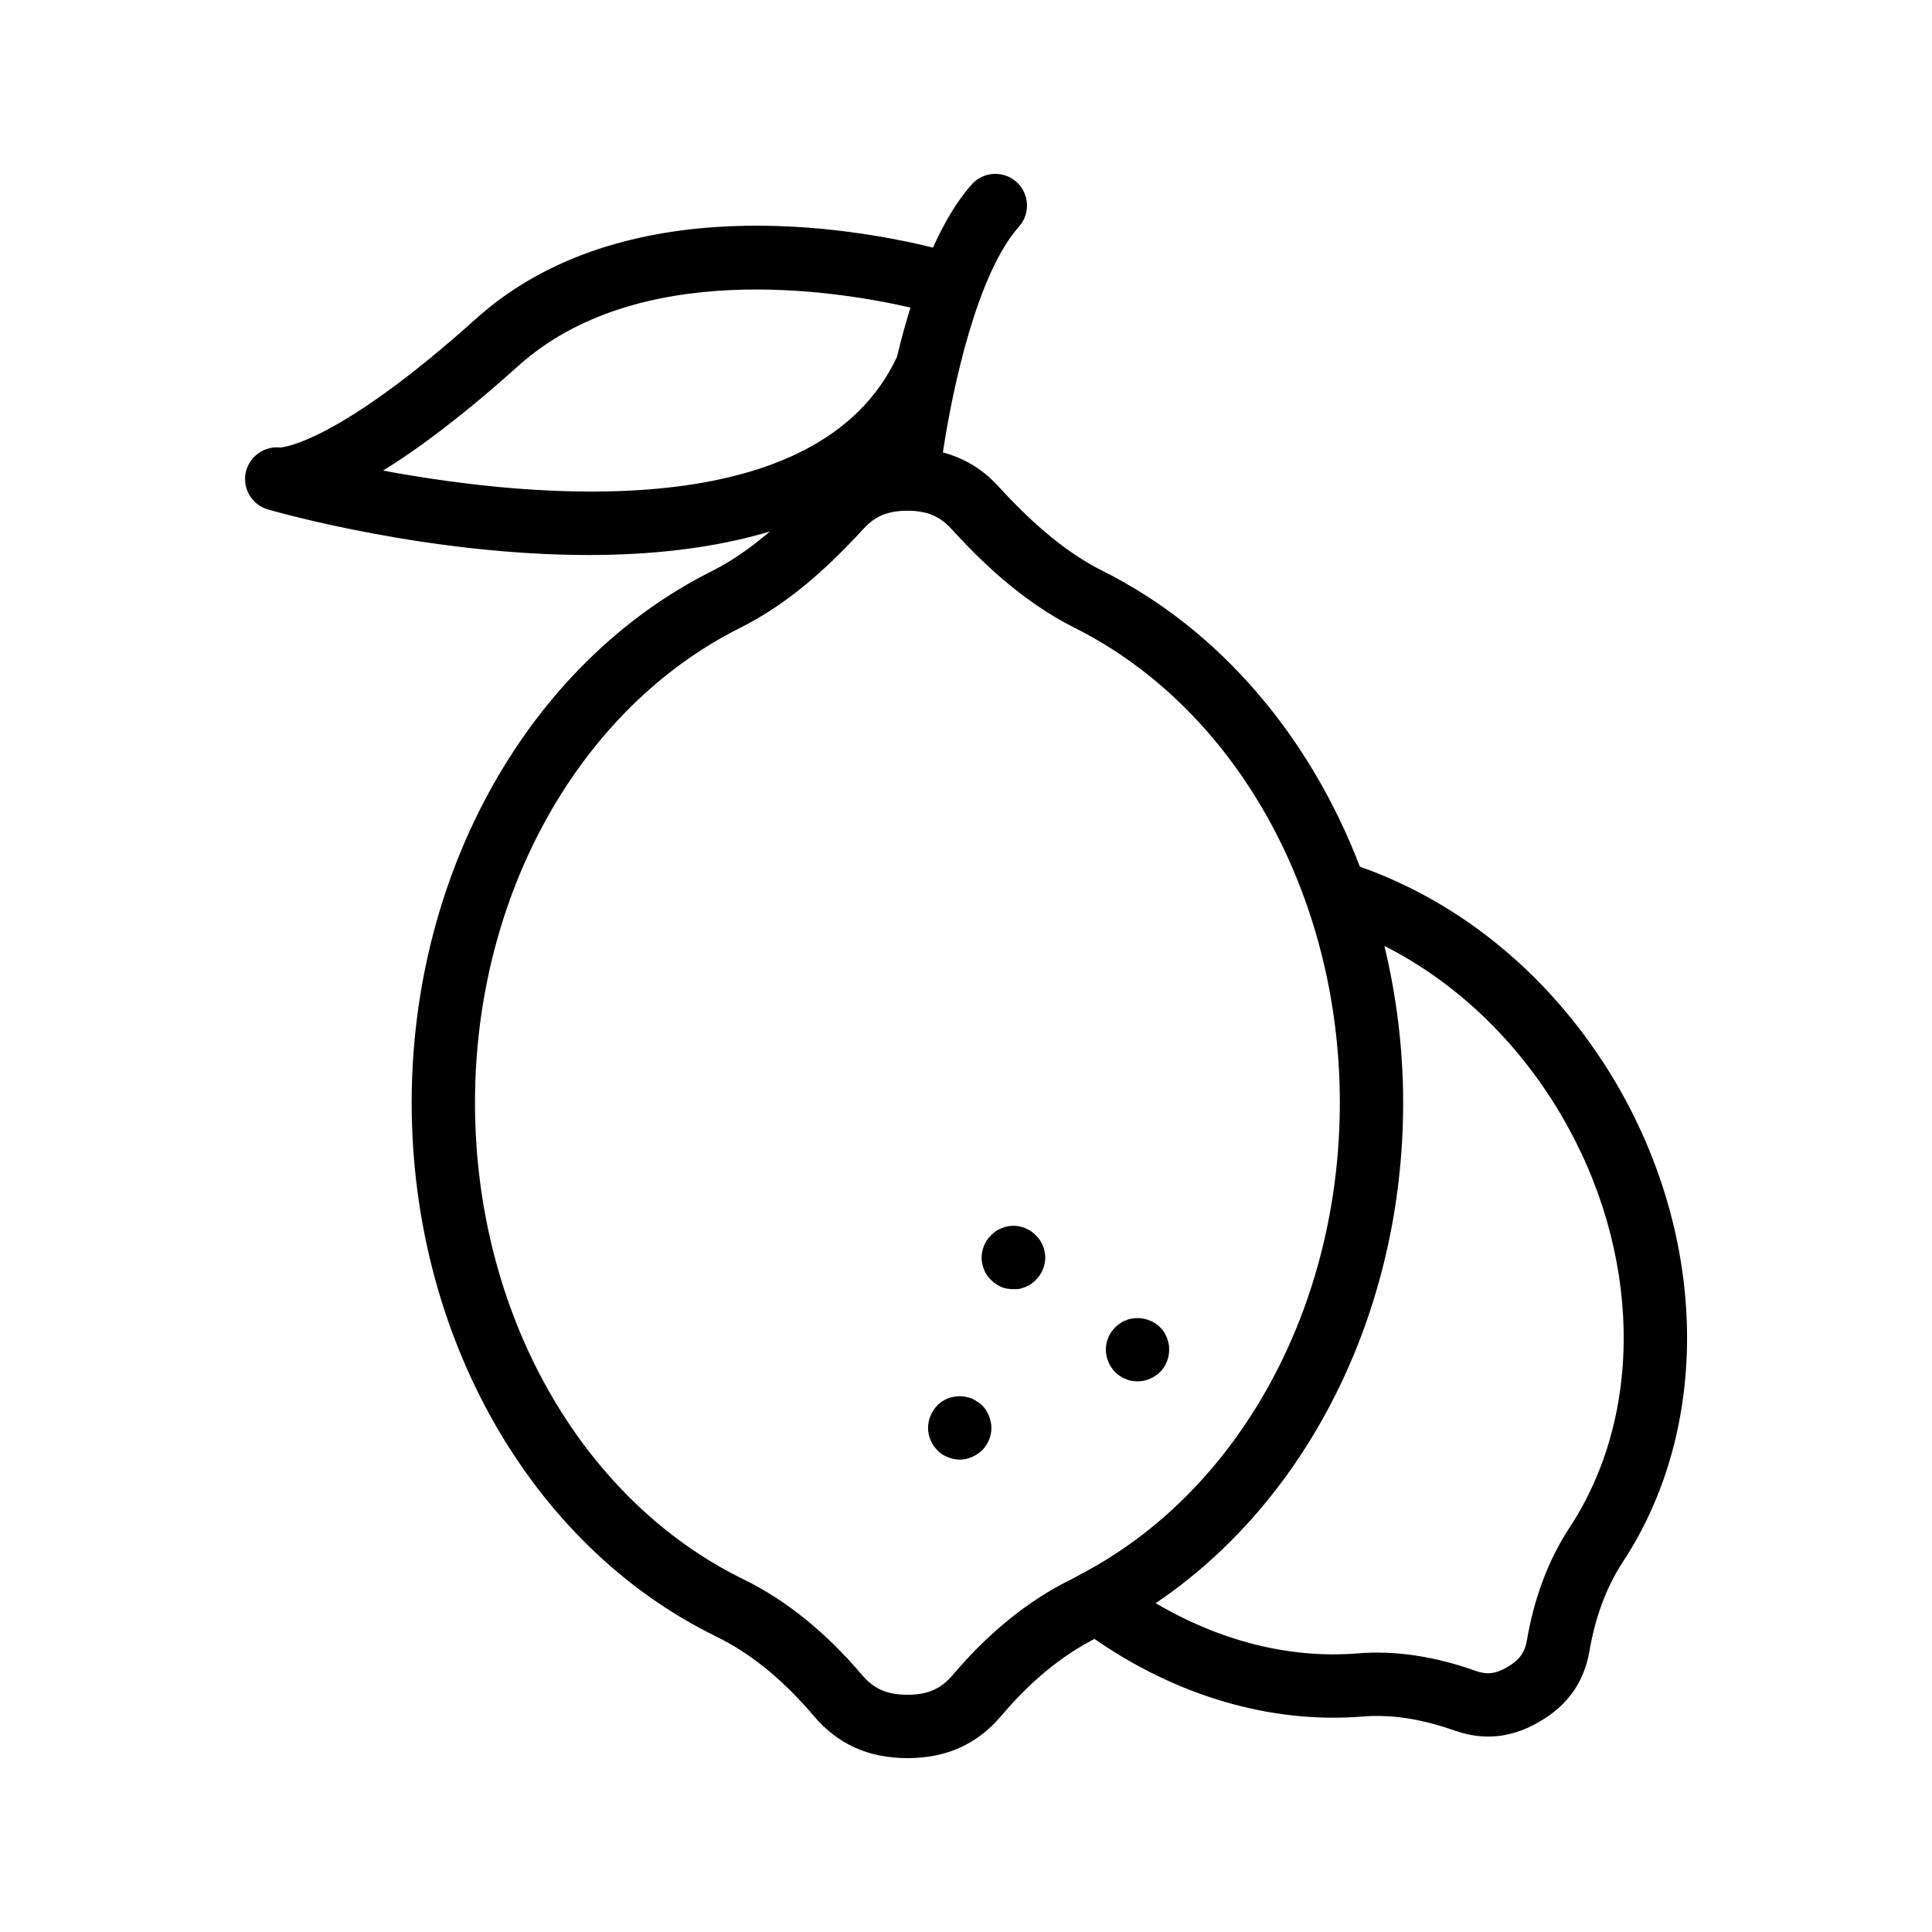 <?xml version="1.0" encoding="UTF-8"?>
<!-- Uploaded to: SVG Repo, www.svgrepo.com, Generator: SVG Repo Mixer Tools -->
<svg fill="#000000" width="800px" height="800px" version="1.1" viewBox="144 144 512 512" xmlns="http://www.w3.org/2000/svg">
 <g>
  <path d="m504.38 373.67c-13.199-34.457-37.074-62.773-68.027-78.297-9.168-4.598-17.785-11.586-27.945-22.664-4.102-4.481-8.961-7.305-14.535-8.82 2.617-17.316 9.09-47.375 20.172-59.84 3.082-3.465 2.773-8.773-0.695-11.855-3.469-3.07-8.773-2.766-11.848 0.695-3.977 4.473-7.352 10.309-10.254 16.727-20.992-5.176-82.102-16.191-121.09 18.84-36.047 32.379-50.637 34.055-51.93 34.137-4.082-0.426-8.035 2.246-9.043 6.363-1.066 4.375 1.508 8.812 5.832 10.059 3.125 0.898 42.762 12.07 85.02 12.07 16.27 0 32.902-1.707 48.008-6.242-5.207 4.434-10.246 7.926-15.438 10.531-48.297 24.223-79.508 79.512-79.508 140.86 0 61.938 31.629 117.44 80.574 141.39 9.273 4.531 17.754 11.422 25.938 21.062 6.394 7.559 14.539 11.234 24.879 11.234 10.332 0 18.465-3.672 24.879-11.23 7.793-9.191 15.891-15.82 24.676-20.359 21.801 15.129 46.719 22.5 70.945 20.582 7.586-0.652 15.645 0.578 24.559 3.727 2.961 1.043 5.914 1.562 8.824 1.562 4.684 0 9.281-1.344 13.734-4.016 7.356-4.301 11.637-10.344 13.094-18.531 1.535-9.027 4.461-16.922 8.652-23.387 23.59-35.578 22.918-85.613-1.723-127.48-16.176-27.312-40.141-47.375-67.746-57.113zm-258.86-104.96c9.316-5.758 21.105-14.516 35.844-27.754 31.57-28.363 83.801-20.051 103.92-15.449-1.371 4.414-2.566 8.84-3.59 13.109-20.988 44.738-95.992 37.578-136.17 30.094zm151.02 319.12c-3.191 3.766-6.691 5.297-12.07 5.297-5.387 0-8.879-1.535-12.07-5.297-9.578-11.289-20.133-19.801-31.363-25.293-43.23-21.152-71.16-70.73-71.16-126.3 0-55.047 27.57-104.45 70.242-125.84 11.102-5.57 21.215-13.695 32.793-26.34 3.027-3.301 6.477-4.707 11.562-4.707 5.074 0 8.527 1.406 11.555 4.711 7.816 8.523 18.598 19.215 32.801 26.336 42.672 21.398 70.242 70.793 70.242 125.84 0 54.406-26.816 102.99-68.504 124.86-0.121 0.062-0.234 0.121-0.352 0.191-0.777 0.406-1.523 0.867-2.316 1.254-11.254 5.504-21.797 14.016-31.359 25.293zm163.25-38.77c-5.492 8.469-9.25 18.492-11.16 29.723-0.477 2.664-1.508 4.859-5.102 6.961-3.527 2.125-5.84 1.961-8.422 1.062-11.176-3.953-21.5-5.457-31.496-4.629-17.934 1.414-36.438-3.34-53.336-13.324 40.289-27.148 65.578-77.273 65.578-132.61 0-14.301-1.762-28.246-4.973-41.57 18.781 9.527 35.066 24.898 46.762 44.664 21.402 36.348 22.254 79.395 2.148 109.73z"/>
  <path d="m439.57 507.64c0.336 0.336 0.754 0.754 1.262 1.008 0.418 0.336 0.918 0.586 1.426 0.754 0.5 0.254 1.008 0.418 1.59 0.504 0.508 0.082 1.098 0.168 1.598 0.168 2.262 0 4.363-0.922 5.961-2.434 1.598-1.594 2.434-3.781 2.434-5.961 0-0.586 0-1.09-0.172-1.68-0.082-0.504-0.246-1.004-0.418-1.508-0.246-0.504-0.5-1.008-0.754-1.512-0.336-0.418-0.672-0.84-1.09-1.258-1.934-1.93-4.789-2.773-7.559-2.266-0.582 0.082-1.09 0.25-1.59 0.504-0.508 0.168-1.008 0.418-1.426 0.754-0.508 0.336-0.926 0.672-1.262 1.008-1.59 1.594-2.516 3.695-2.516 5.961 0 1.09 0.254 2.18 0.672 3.191 0.414 1.082 1.004 1.922 1.844 2.766z"/>
  <path d="m418.49 471.37c-0.336-0.422-0.836-0.758-1.262-1.094-0.418-0.25-0.918-0.5-1.426-0.754-0.5-0.25-1.09-0.336-1.59-0.504-1.68-0.336-3.281-0.168-4.871 0.504-1.008 0.418-1.934 1.008-2.691 1.848-0.836 0.754-1.426 1.676-1.844 2.684-0.418 1.008-0.672 2.098-0.672 3.277 0 1.09 0.254 2.098 0.672 3.191 0.418 1.008 1.008 1.93 1.844 2.684 0.754 0.758 1.68 1.426 2.691 1.848 1.008 0.418 2.098 0.586 3.273 0.586 0.508 0 1.09 0 1.598-0.082 0.5-0.168 1.09-0.336 1.59-0.504 0.508-0.254 1.008-0.504 1.426-0.754 0.426-0.336 0.926-0.672 1.262-1.094 0.754-0.754 1.426-1.676 1.844-2.684 0.418-1.09 0.672-2.098 0.672-3.191 0-1.176-0.254-2.266-0.672-3.277-0.418-1.008-1.008-1.93-1.844-2.684z"/>
  <path d="m404.3 516.46c-0.418-0.418-0.836-0.754-1.336-1.004-0.426-0.336-0.926-0.59-1.434-0.84-0.5-0.168-1-0.336-1.508-0.422-1.68-0.332-3.356-0.168-4.871 0.422-1.09 0.418-2.016 1.09-2.773 1.844-1.508 1.598-2.434 3.699-2.434 5.961 0 2.184 0.926 4.367 2.434 5.879 0.754 0.84 1.68 1.426 2.773 1.848 1.008 0.418 2.098 0.668 3.191 0.668 0.59 0 1.09-0.082 1.68-0.164 0.508-0.168 1.008-0.336 1.508-0.504 0.508-0.254 1.008-0.504 1.434-0.758 0.5-0.336 0.918-0.672 1.336-1.09 1.516-1.512 2.434-3.695 2.434-5.879 0-1.09-0.246-2.18-0.672-3.273-0.418-1.004-1-1.93-1.762-2.688z"/>
 </g>
</svg>